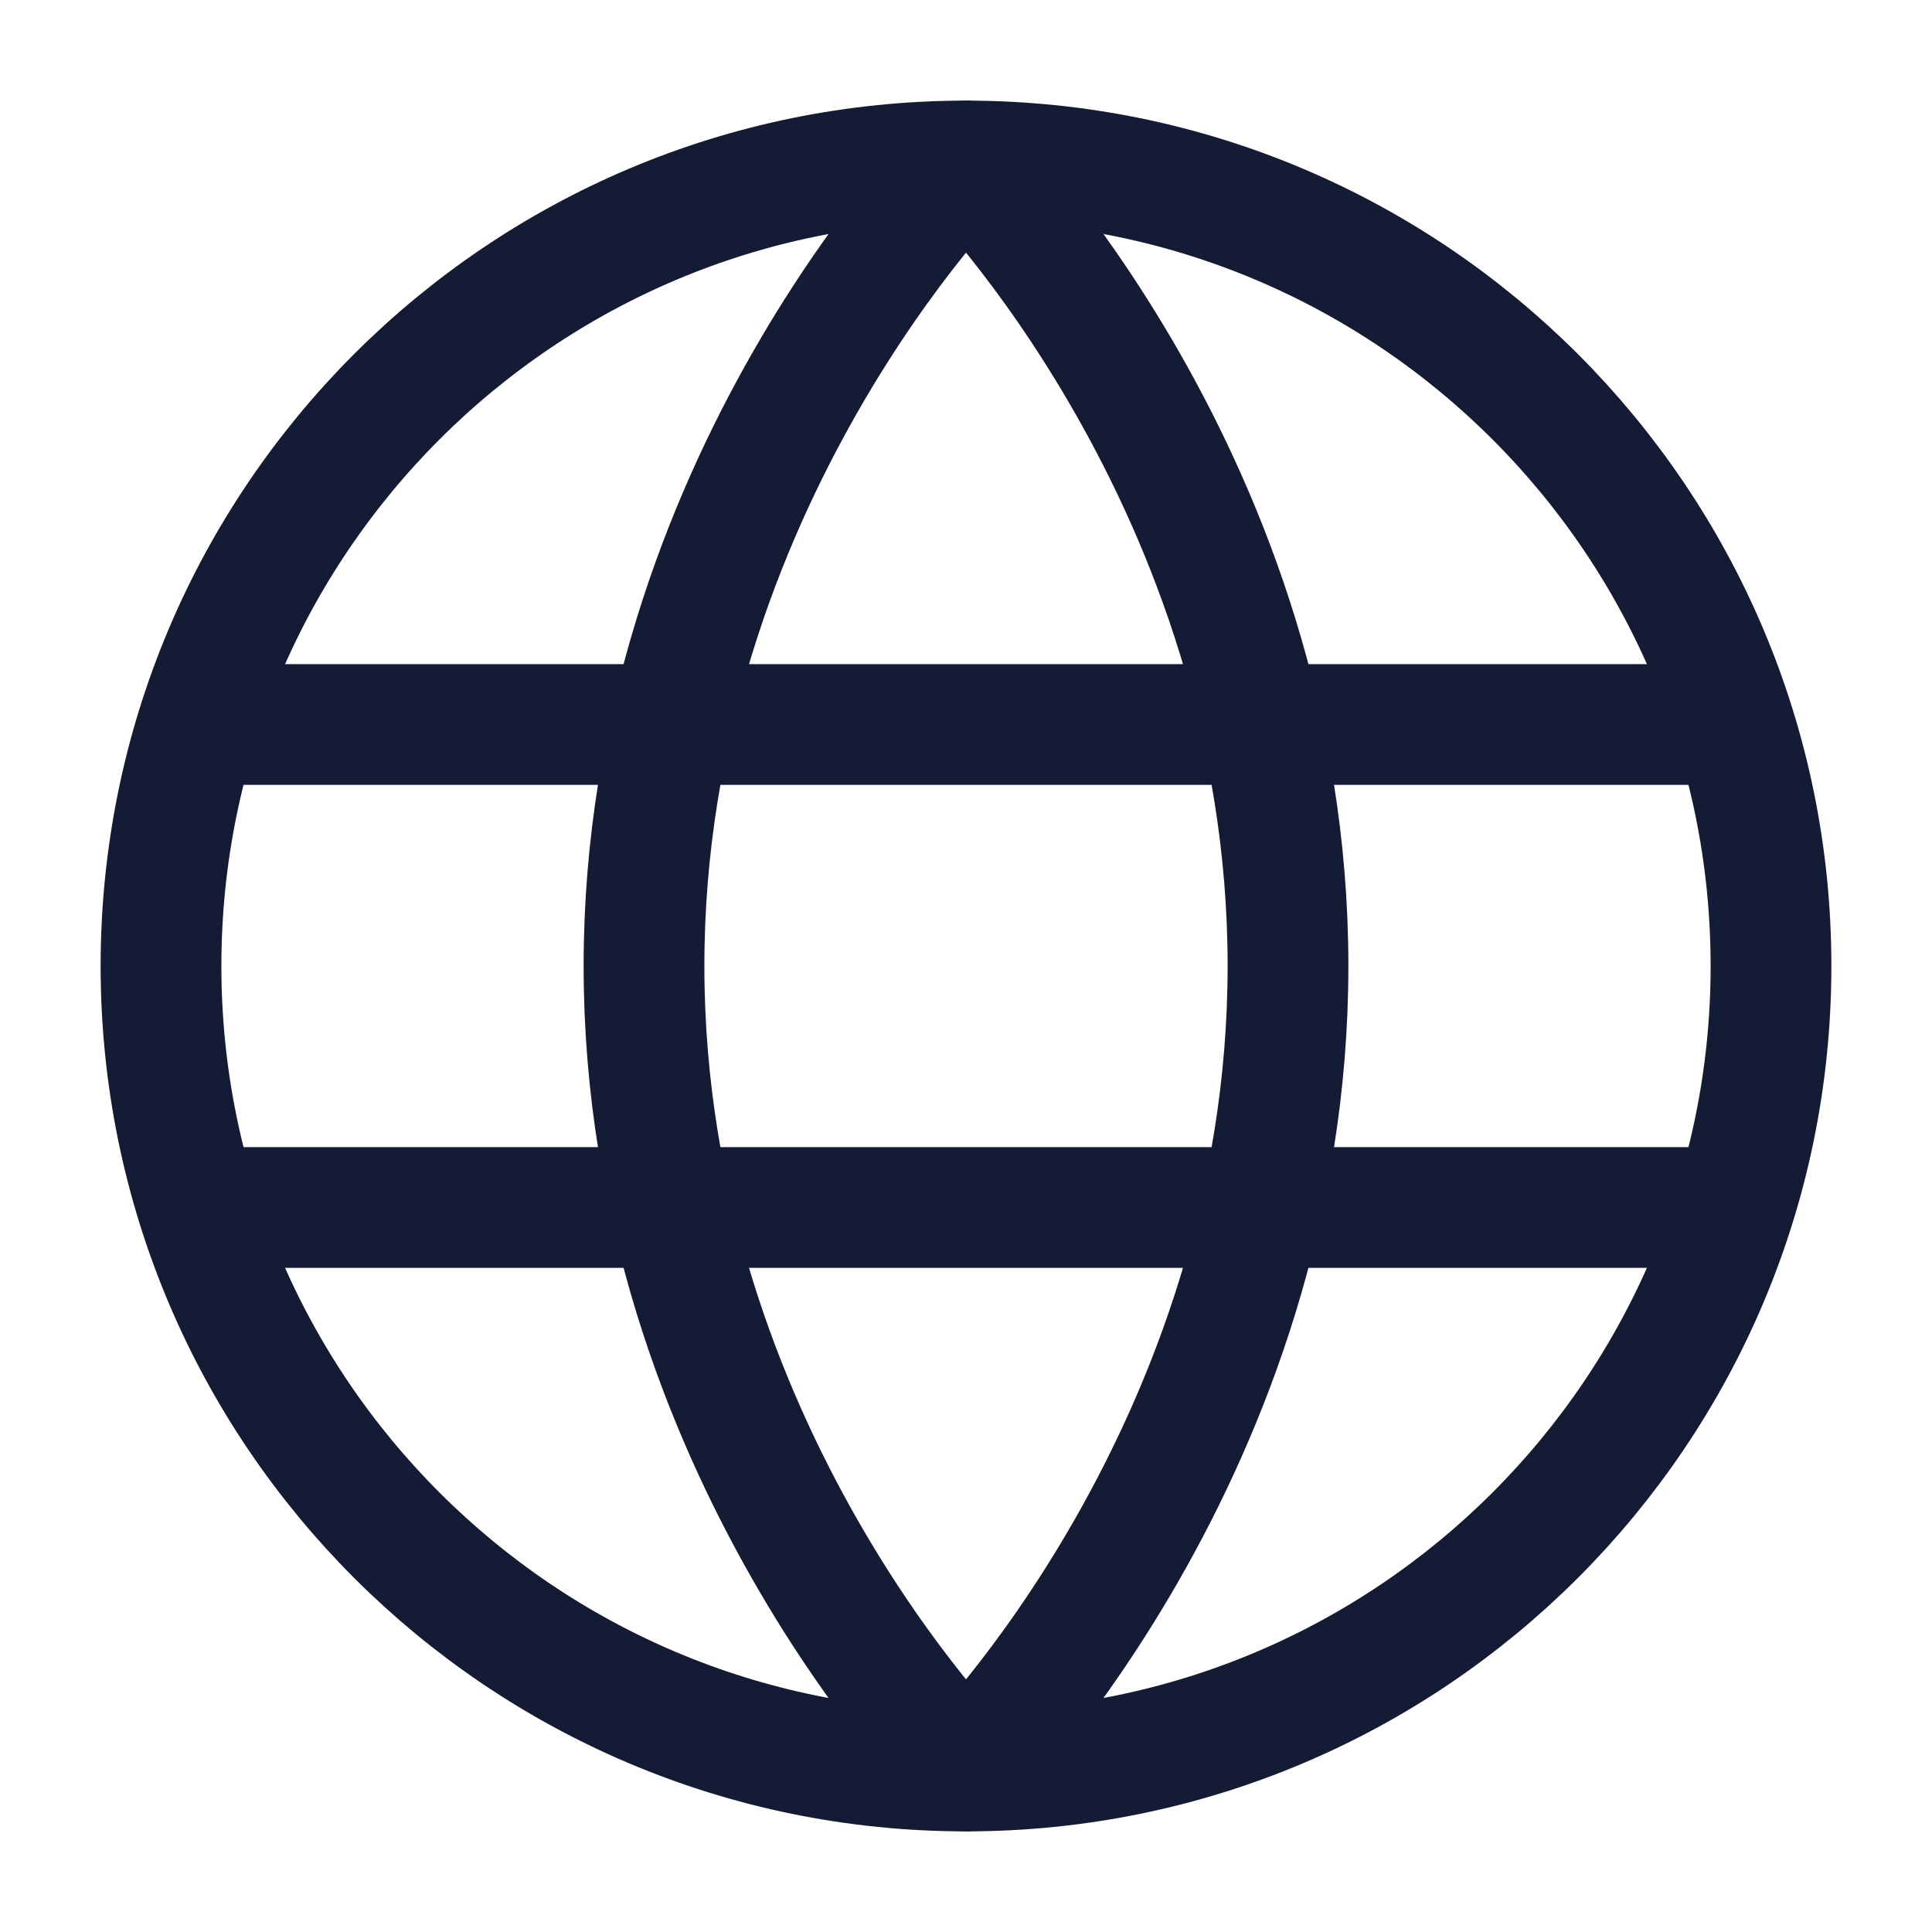 <svg width="24" height="24" viewBox="0 0 24 24" fill="none" xmlns="http://www.w3.org/2000/svg">
<path d="M12 22C17.523 22 22 17.523 22 12C22 6.477 17.523 2 12 2C6.477 2 2 6.477 2 12C2 17.523 6.477 22 12 22Z" stroke="#141B34" stroke-width="1.5"/>
<path d="M8 12C8 18 12 22 12 22C12 22 16 18 16 12C16 6 12 2 12 2C12 2 8 6 8 12Z" stroke="#141B34" stroke-width="1.5" stroke-linejoin="round"/>
<path d="M21 15H3" stroke="#141B34" stroke-width="1.5" stroke-linecap="round" stroke-linejoin="round"/>
<path d="M21 9H3" stroke="#141B34" stroke-width="1.5" stroke-linecap="round" stroke-linejoin="round"/>
</svg>
